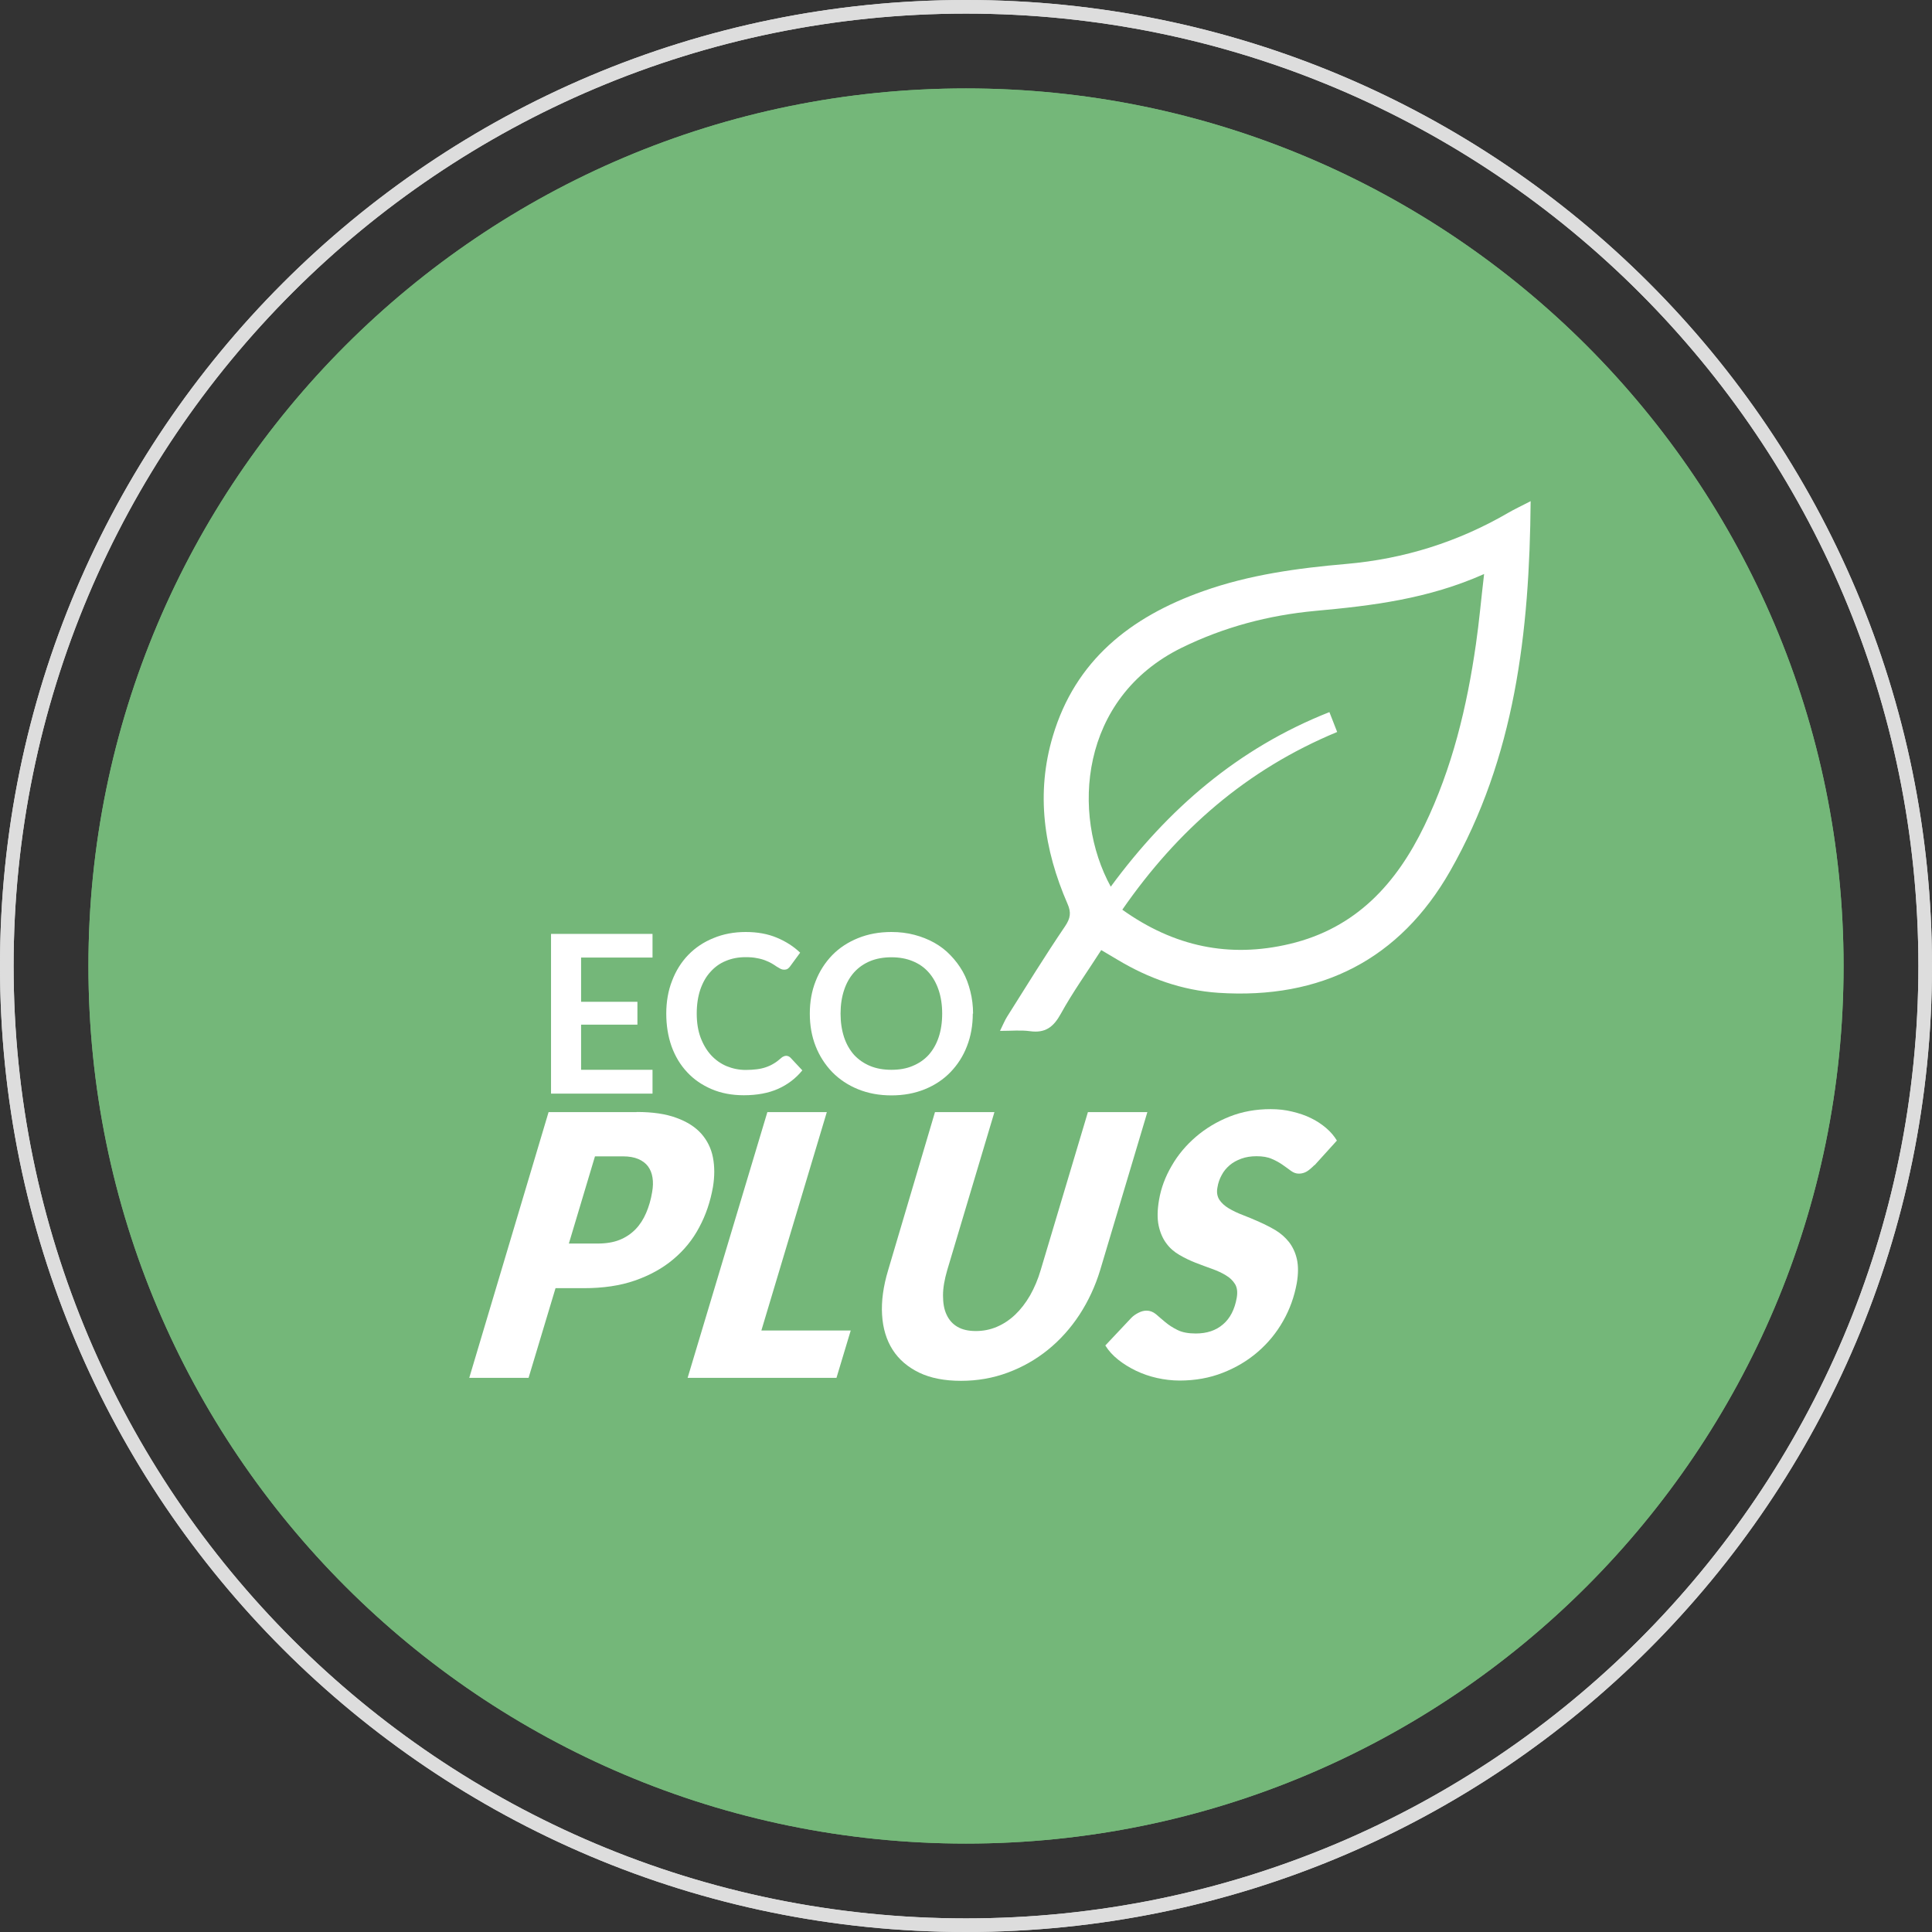<svg width="70" height="70" viewBox="0 0 70 70" fill="none" xmlns="http://www.w3.org/2000/svg">
<rect x="0" y="0" width="70" height="70" fill="#333333" stroke="none"/>
<path fill-rule="evenodd" clip-rule="evenodd" d="M35 0.493C15.942 0.493 0.493 15.942 0.493 35C0.493 54.058 15.942 69.507 35 69.507C54.058 69.507 69.507 54.058 69.507 35C69.507 15.942 54.058 0.493 35 0.493ZM0 35C0 15.671 15.671 0 35 0C54.329 0 70 15.671 70 35C70 54.329 54.329 70 35 70C15.671 70 0 54.329 0 35Z" fill="#DDDDDD"/>
<path d="M35 66.796C52.559 66.796 66.796 52.559 66.796 35C66.796 17.441 52.559 3.204 35 3.204C17.441 3.204 3.204 17.441 3.204 35C3.204 52.559 17.441 66.796 35 66.796Z" fill="#74B779"/>
<path d="M55.458 18.151C55.418 22.918 54.891 27.438 52.539 31.564C50.72 34.749 47.876 36.218 44.139 35.971C42.823 35.882 41.606 35.444 40.482 34.768C40.319 34.67 40.156 34.576 39.9 34.423C39.402 35.202 38.87 35.941 38.436 36.73C38.17 37.213 37.874 37.44 37.312 37.361C36.987 37.317 36.656 37.351 36.232 37.351C36.336 37.144 36.4 36.977 36.494 36.829C37.184 35.734 37.864 34.63 38.589 33.561C38.786 33.27 38.816 33.058 38.678 32.747C37.82 30.775 37.524 28.744 38.15 26.659C38.963 23.938 40.945 22.356 43.592 21.419C45.268 20.823 47.013 20.586 48.773 20.433C50.878 20.251 52.83 19.634 54.639 18.584C54.866 18.451 55.103 18.343 55.463 18.156L55.458 18.151ZM40.669 32.964C42.542 34.3 44.544 34.719 46.727 34.201C49.138 33.63 50.597 32.008 51.608 29.918C52.618 27.828 53.151 25.609 53.476 23.337C53.594 22.528 53.663 21.715 53.772 20.798C51.736 21.705 49.705 21.947 47.654 22.134C45.963 22.291 44.342 22.72 42.813 23.47C39.106 25.294 38.811 29.508 40.245 32.126C42.301 29.331 44.834 27.118 48.167 25.801C48.275 26.082 48.364 26.299 48.448 26.521C45.155 27.887 42.656 30.085 40.664 32.959L40.669 32.964Z" fill="white"/>
<path d="M23.07 40.289C23.642 40.289 24.12 40.358 24.505 40.501C24.89 40.639 25.19 40.832 25.407 41.073C25.624 41.32 25.767 41.606 25.831 41.936C25.895 42.266 25.895 42.626 25.831 43.011C25.737 43.538 25.575 44.021 25.333 44.47C25.097 44.918 24.781 45.303 24.392 45.628C24.007 45.953 23.539 46.21 23.002 46.397C22.464 46.584 21.848 46.673 21.153 46.673H20.128L19.151 49.922H17.002L19.876 40.294H23.061L23.07 40.289ZM21.651 45.056C21.961 45.056 22.228 45.012 22.449 44.923C22.671 44.834 22.863 44.706 23.026 44.539C23.184 44.376 23.312 44.179 23.411 43.947C23.509 43.72 23.583 43.469 23.628 43.193C23.662 43.001 23.667 42.828 23.642 42.67C23.618 42.513 23.564 42.375 23.48 42.261C23.396 42.148 23.278 42.059 23.13 41.995C22.982 41.931 22.794 41.897 22.578 41.897H21.557L20.611 45.056H21.651Z" fill="white"/>
<path d="M30.825 48.201L30.307 49.922H24.914L27.803 40.294H29.957L27.586 48.206H30.825V48.201Z" fill="white"/>
<path d="M35.355 48.226C35.621 48.226 35.878 48.177 36.119 48.073C36.361 47.97 36.583 47.822 36.785 47.63C36.987 47.437 37.164 47.206 37.322 46.934C37.475 46.663 37.608 46.353 37.706 46.018L39.417 40.294H41.571L39.861 46.018C39.683 46.604 39.432 47.142 39.111 47.635C38.791 48.123 38.407 48.551 37.968 48.906C37.529 49.261 37.041 49.537 36.509 49.734C35.976 49.932 35.414 50.03 34.818 50.03C34.221 50.03 33.718 49.932 33.304 49.734C32.89 49.532 32.57 49.261 32.343 48.906C32.116 48.551 31.988 48.127 31.959 47.635C31.929 47.147 32.003 46.604 32.18 46.018L33.876 40.294H36.03L34.32 46.018C34.221 46.358 34.167 46.663 34.167 46.934C34.167 47.211 34.206 47.442 34.295 47.63C34.384 47.822 34.512 47.97 34.69 48.073C34.867 48.177 35.089 48.226 35.36 48.226H35.355Z" fill="white"/>
<path d="M47.62 42.217C47.521 42.316 47.432 42.394 47.349 42.444C47.265 42.493 47.171 42.523 47.063 42.523C46.954 42.523 46.866 42.488 46.777 42.424C46.688 42.355 46.585 42.286 46.476 42.207C46.363 42.128 46.235 42.054 46.082 41.99C45.929 41.921 45.742 41.892 45.525 41.892C45.323 41.892 45.14 41.921 44.978 41.98C44.815 42.039 44.677 42.113 44.554 42.217C44.435 42.32 44.337 42.434 44.263 42.577C44.189 42.71 44.135 42.863 44.11 43.025C44.075 43.203 44.105 43.351 44.179 43.469C44.258 43.587 44.371 43.691 44.519 43.78C44.667 43.868 44.84 43.952 45.037 44.026C45.229 44.1 45.431 44.184 45.628 44.273C45.83 44.361 46.028 44.465 46.215 44.573C46.407 44.691 46.565 44.83 46.703 45.002C46.836 45.175 46.935 45.382 46.989 45.623C47.043 45.865 47.043 46.156 46.984 46.496C46.895 46.979 46.733 47.437 46.491 47.861C46.249 48.29 45.944 48.66 45.574 48.98C45.204 49.301 44.78 49.552 44.302 49.739C43.824 49.927 43.301 50.02 42.74 50.02C42.464 50.02 42.187 49.986 41.921 49.927C41.655 49.868 41.399 49.779 41.162 49.666C40.925 49.552 40.709 49.419 40.516 49.266C40.324 49.113 40.166 48.941 40.048 48.749L40.995 47.743C41.068 47.669 41.157 47.61 41.256 47.561C41.354 47.511 41.448 47.487 41.542 47.487C41.665 47.487 41.778 47.531 41.882 47.615C41.98 47.703 42.094 47.797 42.217 47.901C42.34 48.004 42.488 48.103 42.661 48.187C42.833 48.275 43.055 48.315 43.326 48.315C43.725 48.315 44.056 48.206 44.312 47.984C44.568 47.768 44.736 47.442 44.81 47.018C44.844 46.816 44.825 46.658 44.751 46.53C44.672 46.402 44.563 46.294 44.42 46.21C44.278 46.121 44.105 46.042 43.913 45.973C43.721 45.904 43.518 45.83 43.316 45.751C43.114 45.672 42.922 45.579 42.735 45.47C42.547 45.362 42.385 45.224 42.257 45.047C42.128 44.874 42.035 44.662 41.98 44.406C41.926 44.149 41.931 43.844 41.995 43.469C42.069 43.04 42.222 42.631 42.454 42.237C42.68 41.842 42.976 41.492 43.331 41.187C43.681 40.886 44.09 40.639 44.549 40.457C45.007 40.275 45.505 40.186 46.037 40.186C46.313 40.186 46.575 40.215 46.816 40.275C47.063 40.334 47.29 40.408 47.497 40.511C47.704 40.61 47.886 40.733 48.049 40.871C48.211 41.009 48.34 41.162 48.438 41.325L47.635 42.212L47.62 42.217Z" fill="white"/>
<path fill-rule="evenodd" clip-rule="evenodd" d="M35 0.493C15.942 0.493 0.493 15.942 0.493 35C0.493 54.058 15.942 69.507 35 69.507C54.058 69.507 69.507 54.058 69.507 35C69.507 15.942 54.058 0.493 35 0.493ZM0 35C0 15.671 15.671 0 35 0C54.329 0 70 15.671 70 35C70 54.329 54.329 70 35 70C15.671 70 0 54.329 0 35Z" fill="#DDDDDD"/>
<path d="M35 66.796C52.559 66.796 66.796 52.559 66.796 35C66.796 17.441 52.559 3.204 35 3.204C17.441 3.204 3.204 17.441 3.204 35C3.204 52.559 17.441 66.796 35 66.796Z" fill="#74B779"/>
<path d="M55.458 18.151C55.418 22.918 54.891 27.438 52.539 31.564C50.72 34.749 47.876 36.218 44.139 35.971C42.823 35.882 41.606 35.444 40.482 34.768C40.319 34.67 40.156 34.576 39.9 34.423C39.402 35.202 38.87 35.941 38.436 36.73C38.17 37.213 37.874 37.44 37.312 37.361C36.987 37.317 36.656 37.351 36.232 37.351C36.336 37.144 36.4 36.977 36.494 36.829C37.184 35.734 37.864 34.63 38.589 33.561C38.786 33.27 38.816 33.058 38.678 32.747C37.82 30.775 37.524 28.744 38.15 26.659C38.963 23.938 40.945 22.356 43.592 21.419C45.268 20.823 47.013 20.586 48.773 20.433C50.878 20.251 52.83 19.634 54.639 18.584C54.866 18.451 55.103 18.343 55.463 18.156L55.458 18.151ZM40.669 32.964C42.542 34.3 44.544 34.719 46.727 34.201C49.138 33.63 50.597 32.008 51.608 29.918C52.618 27.828 53.151 25.609 53.476 23.337C53.594 22.528 53.663 21.715 53.772 20.798C51.736 21.705 49.705 21.947 47.654 22.134C45.963 22.291 44.342 22.72 42.813 23.47C39.106 25.294 38.811 29.508 40.245 32.126C42.301 29.331 44.834 27.118 48.167 25.801C48.275 26.082 48.364 26.299 48.448 26.521C45.155 27.887 42.656 30.085 40.664 32.959L40.669 32.964Z" fill="white"/>
<path d="M21.054 34.69V36.297H23.095V37.125H21.054V38.761H23.642V39.624H19.965V33.837H23.642V34.694H21.054V34.69Z" fill="white"/>
<path d="M28.483 38.254C28.542 38.254 28.596 38.278 28.641 38.322L29.07 38.781C28.833 39.072 28.542 39.294 28.192 39.451C27.847 39.604 27.433 39.683 26.95 39.683C26.516 39.683 26.127 39.609 25.782 39.461C25.436 39.313 25.141 39.111 24.899 38.85C24.653 38.589 24.465 38.278 24.332 37.913C24.204 37.549 24.14 37.154 24.14 36.725C24.14 36.297 24.209 35.892 24.352 35.532C24.49 35.168 24.687 34.857 24.939 34.596C25.195 34.334 25.496 34.132 25.851 33.989C26.201 33.842 26.595 33.768 27.019 33.768C27.443 33.768 27.822 33.837 28.148 33.975C28.478 34.113 28.759 34.295 28.991 34.517L28.626 35.015C28.606 35.044 28.577 35.074 28.542 35.099C28.508 35.123 28.463 35.133 28.404 35.133C28.365 35.133 28.32 35.123 28.281 35.103C28.236 35.079 28.192 35.049 28.138 35.02C28.089 34.985 28.029 34.946 27.96 34.906C27.891 34.867 27.817 34.832 27.729 34.798C27.64 34.763 27.537 34.734 27.418 34.714C27.305 34.689 27.167 34.68 27.014 34.68C26.753 34.68 26.516 34.724 26.294 34.818C26.077 34.906 25.895 35.039 25.737 35.217C25.579 35.389 25.461 35.601 25.372 35.858C25.289 36.109 25.244 36.395 25.244 36.72C25.244 37.046 25.289 37.337 25.382 37.588C25.476 37.839 25.604 38.056 25.762 38.229C25.92 38.401 26.107 38.535 26.324 38.628C26.541 38.717 26.772 38.766 27.019 38.766C27.167 38.766 27.3 38.756 27.418 38.742C27.541 38.727 27.65 38.702 27.748 38.668C27.852 38.633 27.946 38.589 28.034 38.535C28.128 38.48 28.217 38.411 28.305 38.332C28.33 38.308 28.36 38.288 28.389 38.278C28.419 38.263 28.448 38.254 28.483 38.254Z" fill="white"/>
<path d="M35.246 36.725C35.246 37.149 35.177 37.544 35.034 37.908C34.896 38.268 34.694 38.579 34.438 38.845C34.181 39.111 33.871 39.318 33.506 39.466C33.141 39.614 32.742 39.688 32.298 39.688C31.855 39.688 31.455 39.614 31.091 39.466C30.726 39.318 30.415 39.111 30.154 38.845C29.898 38.579 29.695 38.268 29.553 37.908C29.41 37.544 29.341 37.154 29.341 36.725C29.341 36.297 29.41 35.907 29.553 35.547C29.695 35.182 29.898 34.872 30.154 34.606C30.415 34.339 30.726 34.137 31.091 33.989C31.455 33.842 31.855 33.768 32.298 33.768C32.594 33.768 32.87 33.802 33.132 33.871C33.393 33.94 33.629 34.034 33.851 34.157C34.068 34.28 34.265 34.428 34.438 34.611C34.61 34.788 34.758 34.985 34.882 35.202C35.005 35.419 35.093 35.661 35.157 35.917C35.222 36.173 35.256 36.444 35.256 36.725H35.246ZM34.137 36.725C34.137 36.41 34.093 36.124 34.009 35.873C33.925 35.621 33.802 35.404 33.644 35.227C33.486 35.049 33.294 34.916 33.062 34.822C32.836 34.729 32.579 34.684 32.298 34.684C32.017 34.684 31.756 34.729 31.529 34.822C31.303 34.916 31.11 35.049 30.948 35.227C30.79 35.404 30.667 35.616 30.583 35.873C30.499 36.124 30.455 36.41 30.455 36.725C30.455 37.041 30.499 37.327 30.583 37.583C30.667 37.834 30.79 38.047 30.948 38.224C31.11 38.397 31.303 38.53 31.529 38.623C31.756 38.717 32.012 38.761 32.298 38.761C32.584 38.761 32.841 38.717 33.062 38.623C33.289 38.53 33.486 38.397 33.644 38.224C33.802 38.047 33.925 37.834 34.009 37.583C34.093 37.332 34.137 37.046 34.137 36.725Z" fill="white"/>
<path d="M23.07 40.289C23.642 40.289 24.12 40.358 24.505 40.501C24.89 40.639 25.19 40.832 25.407 41.073C25.624 41.32 25.767 41.606 25.831 41.936C25.895 42.266 25.895 42.626 25.831 43.011C25.737 43.538 25.575 44.021 25.333 44.47C25.097 44.918 24.781 45.303 24.392 45.628C24.007 45.953 23.539 46.21 23.002 46.397C22.464 46.584 21.848 46.673 21.153 46.673H20.128L19.151 49.922H17.002L19.876 40.294H23.061L23.07 40.289ZM21.651 45.056C21.961 45.056 22.228 45.012 22.449 44.923C22.671 44.834 22.863 44.706 23.026 44.539C23.184 44.376 23.312 44.179 23.411 43.947C23.509 43.72 23.583 43.469 23.628 43.193C23.662 43.001 23.667 42.828 23.642 42.67C23.618 42.513 23.564 42.375 23.48 42.261C23.396 42.148 23.278 42.059 23.13 41.995C22.982 41.931 22.794 41.897 22.578 41.897H21.557L20.611 45.056H21.651Z" fill="white"/>
<path d="M30.825 48.201L30.307 49.922H24.914L27.803 40.294H29.957L27.586 48.206H30.825V48.201Z" fill="white"/>
<path d="M35.355 48.226C35.621 48.226 35.878 48.177 36.119 48.073C36.361 47.97 36.583 47.822 36.785 47.63C36.987 47.437 37.164 47.206 37.322 46.934C37.475 46.663 37.608 46.353 37.706 46.018L39.417 40.294H41.571L39.861 46.018C39.683 46.604 39.432 47.142 39.111 47.635C38.791 48.123 38.407 48.551 37.968 48.906C37.529 49.261 37.041 49.537 36.509 49.734C35.976 49.932 35.414 50.03 34.818 50.03C34.221 50.03 33.718 49.932 33.304 49.734C32.89 49.532 32.57 49.261 32.343 48.906C32.116 48.551 31.988 48.127 31.959 47.635C31.929 47.147 32.003 46.604 32.18 46.018L33.876 40.294H36.03L34.32 46.018C34.221 46.358 34.167 46.663 34.167 46.934C34.167 47.211 34.206 47.442 34.295 47.63C34.384 47.822 34.512 47.97 34.69 48.073C34.867 48.177 35.089 48.226 35.36 48.226H35.355Z" fill="white"/>
<path d="M47.62 42.217C47.521 42.316 47.432 42.394 47.349 42.444C47.265 42.493 47.171 42.523 47.063 42.523C46.954 42.523 46.866 42.488 46.777 42.424C46.688 42.355 46.585 42.286 46.476 42.207C46.363 42.128 46.235 42.054 46.082 41.99C45.929 41.921 45.742 41.892 45.525 41.892C45.323 41.892 45.14 41.921 44.978 41.98C44.815 42.039 44.677 42.113 44.554 42.217C44.435 42.32 44.337 42.434 44.263 42.577C44.189 42.71 44.135 42.863 44.11 43.025C44.075 43.203 44.105 43.351 44.179 43.469C44.258 43.587 44.371 43.691 44.519 43.78C44.667 43.868 44.84 43.952 45.037 44.026C45.229 44.1 45.431 44.184 45.628 44.273C45.83 44.361 46.028 44.465 46.215 44.573C46.407 44.691 46.565 44.83 46.703 45.002C46.836 45.175 46.935 45.382 46.989 45.623C47.043 45.865 47.043 46.156 46.984 46.496C46.895 46.979 46.733 47.437 46.491 47.861C46.249 48.29 45.944 48.66 45.574 48.98C45.204 49.301 44.78 49.552 44.302 49.739C43.824 49.927 43.301 50.02 42.74 50.02C42.464 50.02 42.187 49.986 41.921 49.927C41.655 49.868 41.399 49.779 41.162 49.666C40.925 49.552 40.709 49.419 40.516 49.266C40.324 49.113 40.166 48.941 40.048 48.749L40.995 47.743C41.068 47.669 41.157 47.61 41.256 47.561C41.354 47.511 41.448 47.487 41.542 47.487C41.665 47.487 41.778 47.531 41.882 47.615C41.98 47.703 42.094 47.797 42.217 47.901C42.34 48.004 42.488 48.103 42.661 48.187C42.833 48.275 43.055 48.315 43.326 48.315C43.725 48.315 44.056 48.206 44.312 47.984C44.568 47.768 44.736 47.442 44.81 47.018C44.844 46.816 44.825 46.658 44.751 46.53C44.672 46.402 44.563 46.294 44.42 46.21C44.278 46.121 44.105 46.042 43.913 45.973C43.721 45.904 43.518 45.83 43.316 45.751C43.114 45.672 42.922 45.579 42.735 45.47C42.547 45.362 42.385 45.224 42.257 45.047C42.128 44.874 42.035 44.662 41.98 44.406C41.926 44.149 41.931 43.844 41.995 43.469C42.069 43.04 42.222 42.631 42.454 42.237C42.68 41.842 42.976 41.492 43.331 41.187C43.681 40.886 44.09 40.639 44.549 40.457C45.007 40.275 45.505 40.186 46.037 40.186C46.313 40.186 46.575 40.215 46.816 40.275C47.063 40.334 47.29 40.408 47.497 40.511C47.704 40.61 47.886 40.733 48.049 40.871C48.211 41.009 48.34 41.162 48.438 41.325L47.635 42.212L47.62 42.217Z" fill="white"/>
</svg>
